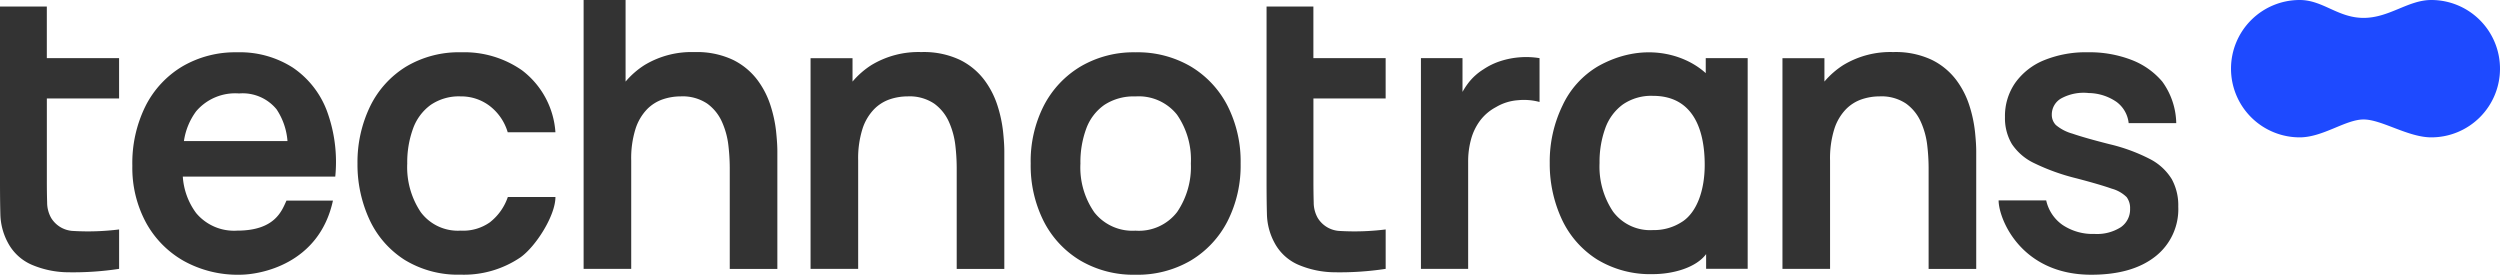 <svg xmlns="http://www.w3.org/2000/svg" xmlns:xlink="http://www.w3.org/1999/xlink" width="327.611" height="36" viewBox="0 0 327.611 36"><defs><clipPath id="a"><path d="M0-120.545H327.611v-36H0Z" transform="translate(0 156.545)" fill="none"/></clipPath></defs><g transform="translate(0 156.545)"><g transform="translate(0 -156.545)" clip-path="url(#a)"><g transform="translate(203.087 6.857)"><path d="M-68.448-2.555V-.591c-2.822-2.57-8.3-4.138-14.076-.922a11.689,11.689,0,0,0-4.692,5.165,16.788,16.788,0,0,0-1.675,7.529,17.153,17.153,0,0,0,1.623,7.466,12.426,12.426,0,0,0,4.615,5.2,13.375,13.375,0,0,0,7.287,1.9c2.684,0,5.665-.869,6.967-2.623v1.926h5.446V-2.555ZM-71.49,18.851a6.7,6.7,0,0,1-3.873,1.125A6.06,6.06,0,0,1-80.6,17.548a10.584,10.584,0,0,1-1.764-6.367,12.906,12.906,0,0,1,.741-4.525,6.606,6.606,0,0,1,2.3-3.132,6.55,6.55,0,0,1,3.963-1.138c5.153,0,6.777,4.244,6.777,9.04,0,3.327-1.011,6.154-2.9,7.426" transform="translate(88.889 3.318)" fill="#333"/></g><g transform="translate(0 0.858)"><path d="M-52.252-40.344v-5.287h-9.469v-6.761h-6.136v23.1q0,2.353.051,4.219a8.237,8.237,0,0,0,1,3.656,6.418,6.418,0,0,0,3.145,2.876,12.345,12.345,0,0,0,4.692.971,40.08,40.08,0,0,0,6.72-.448v-5.164a32.8,32.8,0,0,1-5.966.2,3.568,3.568,0,0,1-2.941-1.713,4.114,4.114,0,0,1-.524-2.046q-.039-1.252-.038-2.915V-40.344Z" transform="translate(67.857 52.392)" fill="#333"/></g><g transform="translate(76.481 0)"><path d="M-84.457-57.663a17.294,17.294,0,0,0-.729-3.388,11.349,11.349,0,0,0-1.738-3.375,8.949,8.949,0,0,0-3.17-2.608,11.064,11.064,0,0,0-5.063-1.023,11.909,11.909,0,0,0-6.545,1.7,10.957,10.957,0,0,0-2.48,2.166V-74.884h-5.5v35.233h6.238v-14.19A12.883,12.883,0,0,1-102.879-58a6.608,6.608,0,0,1,1.5-2.557A5.3,5.3,0,0,1-99.3-61.87a7.309,7.309,0,0,1,2.326-.383,5.786,5.786,0,0,1,3.49.946,5.921,5.921,0,0,1,1.943,2.416,10.369,10.369,0,0,1,.831,3.056,25.985,25.985,0,0,1,.179,2.889v13.3h6.238V-55.068q0-1-.166-2.595" transform="translate(109.68 74.884)" fill="#333"/></g><g transform="translate(106.221 6.827)"><path d="M-84.458-34.8a17.328,17.328,0,0,0-.729-3.388,11.366,11.366,0,0,0-1.739-3.375,8.942,8.942,0,0,0-3.17-2.608A11.062,11.062,0,0,0-95.158-45.2a11.908,11.908,0,0,0-6.545,1.7,10.951,10.951,0,0,0-2.48,2.167V-44.4h-5.5v27.613h6.239v-14.19a12.9,12.9,0,0,1,.563-4.155,6.611,6.611,0,0,1,1.5-2.557A5.3,5.3,0,0,1-99.3-39.01a7.314,7.314,0,0,1,2.327-.383,5.785,5.785,0,0,1,3.49.946,5.925,5.925,0,0,1,1.943,2.416,10.39,10.39,0,0,1,.831,3.056,26.03,26.03,0,0,1,.178,2.889v13.3h6.239V-32.208q0-1-.166-2.595" transform="translate(109.681 45.197)" fill="#333"/></g><g transform="translate(135.067 6.852)"><path d="M-86.386-23.5a12.8,12.8,0,0,0-4.807-5.152,13.783,13.783,0,0,0-7.261-1.867,13.729,13.729,0,0,0-7.159,1.841,12.814,12.814,0,0,0-4.832,5.114,16,16,0,0,0-1.739,7.619,16.2,16.2,0,0,0,1.7,7.556,12.711,12.711,0,0,0,4.794,5.152,13.738,13.738,0,0,0,7.236,1.866,13.806,13.806,0,0,0,7.235-1.854A12.8,12.8,0,0,0-86.4-8.366a16.065,16.065,0,0,0,1.726-7.581A16.109,16.109,0,0,0-86.386-23.5m-6.6,13.9a6.323,6.323,0,0,1-5.471,2.454,6.357,6.357,0,0,1-5.382-2.39,10.282,10.282,0,0,1-1.828-6.405,12.66,12.66,0,0,1,.767-4.589,6.525,6.525,0,0,1,2.365-3.094,6.98,6.98,0,0,1,4.078-1.112,6.406,6.406,0,0,1,5.446,2.391,10.334,10.334,0,0,1,1.816,6.4,10.5,10.5,0,0,1-1.79,6.341" transform="translate(112.184 30.521)" fill="#333"/></g><g transform="translate(165.976 0.858)"><path d="M-52.252-40.344v-5.287h-9.469v-6.761h-6.136v23.1q0,2.353.051,4.219a8.236,8.236,0,0,0,1,3.656,6.42,6.42,0,0,0,3.145,2.876,12.347,12.347,0,0,0,4.692.971,40.078,40.078,0,0,0,6.72-.448v-5.164a32.8,32.8,0,0,1-5.966.2,3.567,3.567,0,0,1-2.94-1.713,4.113,4.113,0,0,1-.524-2.045q-.038-1.253-.038-2.915V-40.344Z" transform="translate(67.857 52.392)" fill="#333"/></g><g transform="translate(17.344 6.853)"><path d="M-78.935-54.537h3.017a19.365,19.365,0,0,0-1.1-8.617,11.9,11.9,0,0,0-4.462-5.663,12.84,12.84,0,0,0-7.3-2.007,13.732,13.732,0,0,0-7.159,1.841,12.712,12.712,0,0,0-4.832,5.178,16.79,16.79,0,0,0-1.739,7.862,15.1,15.1,0,0,0,1.777,7.415,12.84,12.84,0,0,0,4.947,5.037,14.56,14.56,0,0,0,7.364,1.815c2.659,0,10.386-1.363,12.2-9.716H-82.31c-.6,1.278-1.449,3.938-6.469,3.938a6.469,6.469,0,0,1-5.369-2.3,8.993,8.993,0,0,1-1.75-4.781h16.963ZM-95.75-59.191a8.631,8.631,0,0,1,1.6-3.9,6.718,6.718,0,0,1,5.625-2.339,5.745,5.745,0,0,1,4.909,2.071,8.673,8.673,0,0,1,1.436,4.167Z" transform="translate(102.509 70.824)" fill="#333"/></g><g transform="translate(46.848 6.853)"><path d="M-58.261-74.484a6.073,6.073,0,0,1-3.874,1.125,6.06,6.06,0,0,1-5.241-2.429,10.584,10.584,0,0,1-1.765-6.367,12.906,12.906,0,0,1,.742-4.525,6.6,6.6,0,0,1,2.3-3.132,6.549,6.549,0,0,1,3.963-1.138,6.164,6.164,0,0,1,3.784,1.24,6.762,6.762,0,0,1,2.378,3.464h6.252a11.128,11.128,0,0,0-4.373-8.118,13.2,13.2,0,0,0-7.964-2.365,13.5,13.5,0,0,0-7.235,1.88,12.553,12.553,0,0,0-4.692,5.165,16.788,16.788,0,0,0-1.675,7.529,17.152,17.152,0,0,0,1.623,7.466,12.422,12.422,0,0,0,4.616,5.2,13.374,13.374,0,0,0,7.287,1.9,13.193,13.193,0,0,0,7.824-2.262c2.027-1.436,4.59-5.482,4.59-7.914H-55.96a7.1,7.1,0,0,1-2.3,3.274" transform="translate(75.66 96.728)" fill="#333"/></g><g transform="translate(233.584 6.827)"><path d="M-84.457-34.8a17.342,17.342,0,0,0-.729-3.388,11.367,11.367,0,0,0-1.738-3.375A8.952,8.952,0,0,0-90.1-44.174,11.063,11.063,0,0,0-95.158-45.2a11.909,11.909,0,0,0-6.546,1.7,10.945,10.945,0,0,0-2.479,2.165V-44.4h-5.5v27.613h6.238v-14.19a12.905,12.905,0,0,1,.562-4.155,6.608,6.608,0,0,1,1.5-2.557A5.308,5.308,0,0,1-99.3-39.01a7.314,7.314,0,0,1,2.327-.384,5.785,5.785,0,0,1,3.49.947,5.913,5.913,0,0,1,1.943,2.416,10.341,10.341,0,0,1,.831,3.056,25.985,25.985,0,0,1,.179,2.889v13.3h6.239V-32.208q0-1-.166-2.595" transform="translate(109.68 45.197)" fill="#333"/></g><g transform="translate(186.203 7.478)"><path d="M-43.579-.091a10.735,10.735,0,0,0-2.544.486,8.816,8.816,0,0,0-2.263,1.087,7.453,7.453,0,0,0-2.058,1.88,9.587,9.587,0,0,0-.7,1.085V.023h-5.446V27.636h6.187V13.6a10.907,10.907,0,0,1,.383-2.953A7.341,7.341,0,0,1-48.833,8.2a6.3,6.3,0,0,1,2.084-1.764,6.515,6.515,0,0,1,2.876-.9,7.863,7.863,0,0,1,2.825.23V.023a10.854,10.854,0,0,0-2.531-.115" transform="translate(56.593 0.119)" fill="#333"/></g><g transform="translate(261.901 6.853)"><path d="M-75.886-55.479a7.207,7.207,0,0,0-2.864-2.6,23.088,23.088,0,0,0-5.28-1.931q-3.221-.818-4.845-1.38a5.744,5.744,0,0,1-2.161-1.125,1.894,1.894,0,0,1-.537-1.356,2.421,2.421,0,0,1,1.33-2.186,6.144,6.144,0,0,1,3.5-.652A6.587,6.587,0,0,1-83.1-65.554a3.975,3.975,0,0,1,1.6,2.787h6.235A9.543,9.543,0,0,0-77.1-68.213a9.918,9.918,0,0,0-4.027-2.838,15.306,15.306,0,0,0-5.715-1,14.52,14.52,0,0,0-5.727,1.036,8.648,8.648,0,0,0-3.784,2.953,7.6,7.6,0,0,0-1.356,4.5,6.613,6.613,0,0,0,.9,3.528,7.222,7.222,0,0,0,2.94,2.519,27.67,27.67,0,0,0,5.523,1.982q3.119.819,4.628,1.355a4.435,4.435,0,0,1,1.956,1.112,2.411,2.411,0,0,1,.448,1.522,2.826,2.826,0,0,1-1.214,2.416,5.776,5.776,0,0,1-3.439.882,7.084,7.084,0,0,1-4.193-1.176,5.311,5.311,0,0,1-2.148-3.221l-6.235,0c0,2.408,2.91,9.744,12.142,9.744q5.343,0,8.374-2.377A7.863,7.863,0,0,0-75-51.824a7.127,7.127,0,0,0-.882-3.656" transform="translate(98.549 72.048)" fill="#333"/></g><g transform="translate(292.361 0)"><path d="M-30.136,0c3.052,0,5,2.344,8.375,2.344S-15.938,0-12.886,0a9,9,0,0,1,9,9,9,9,0,0,1-9,9c-3.052,0-6.5-2.344-8.875-2.344S-27.084,18-30.136,18a9,9,0,0,1-9-9,9,9,0,0,1,9-9" transform="translate(39.136)" fill="#1e4aff"/></g></g></g></svg>
